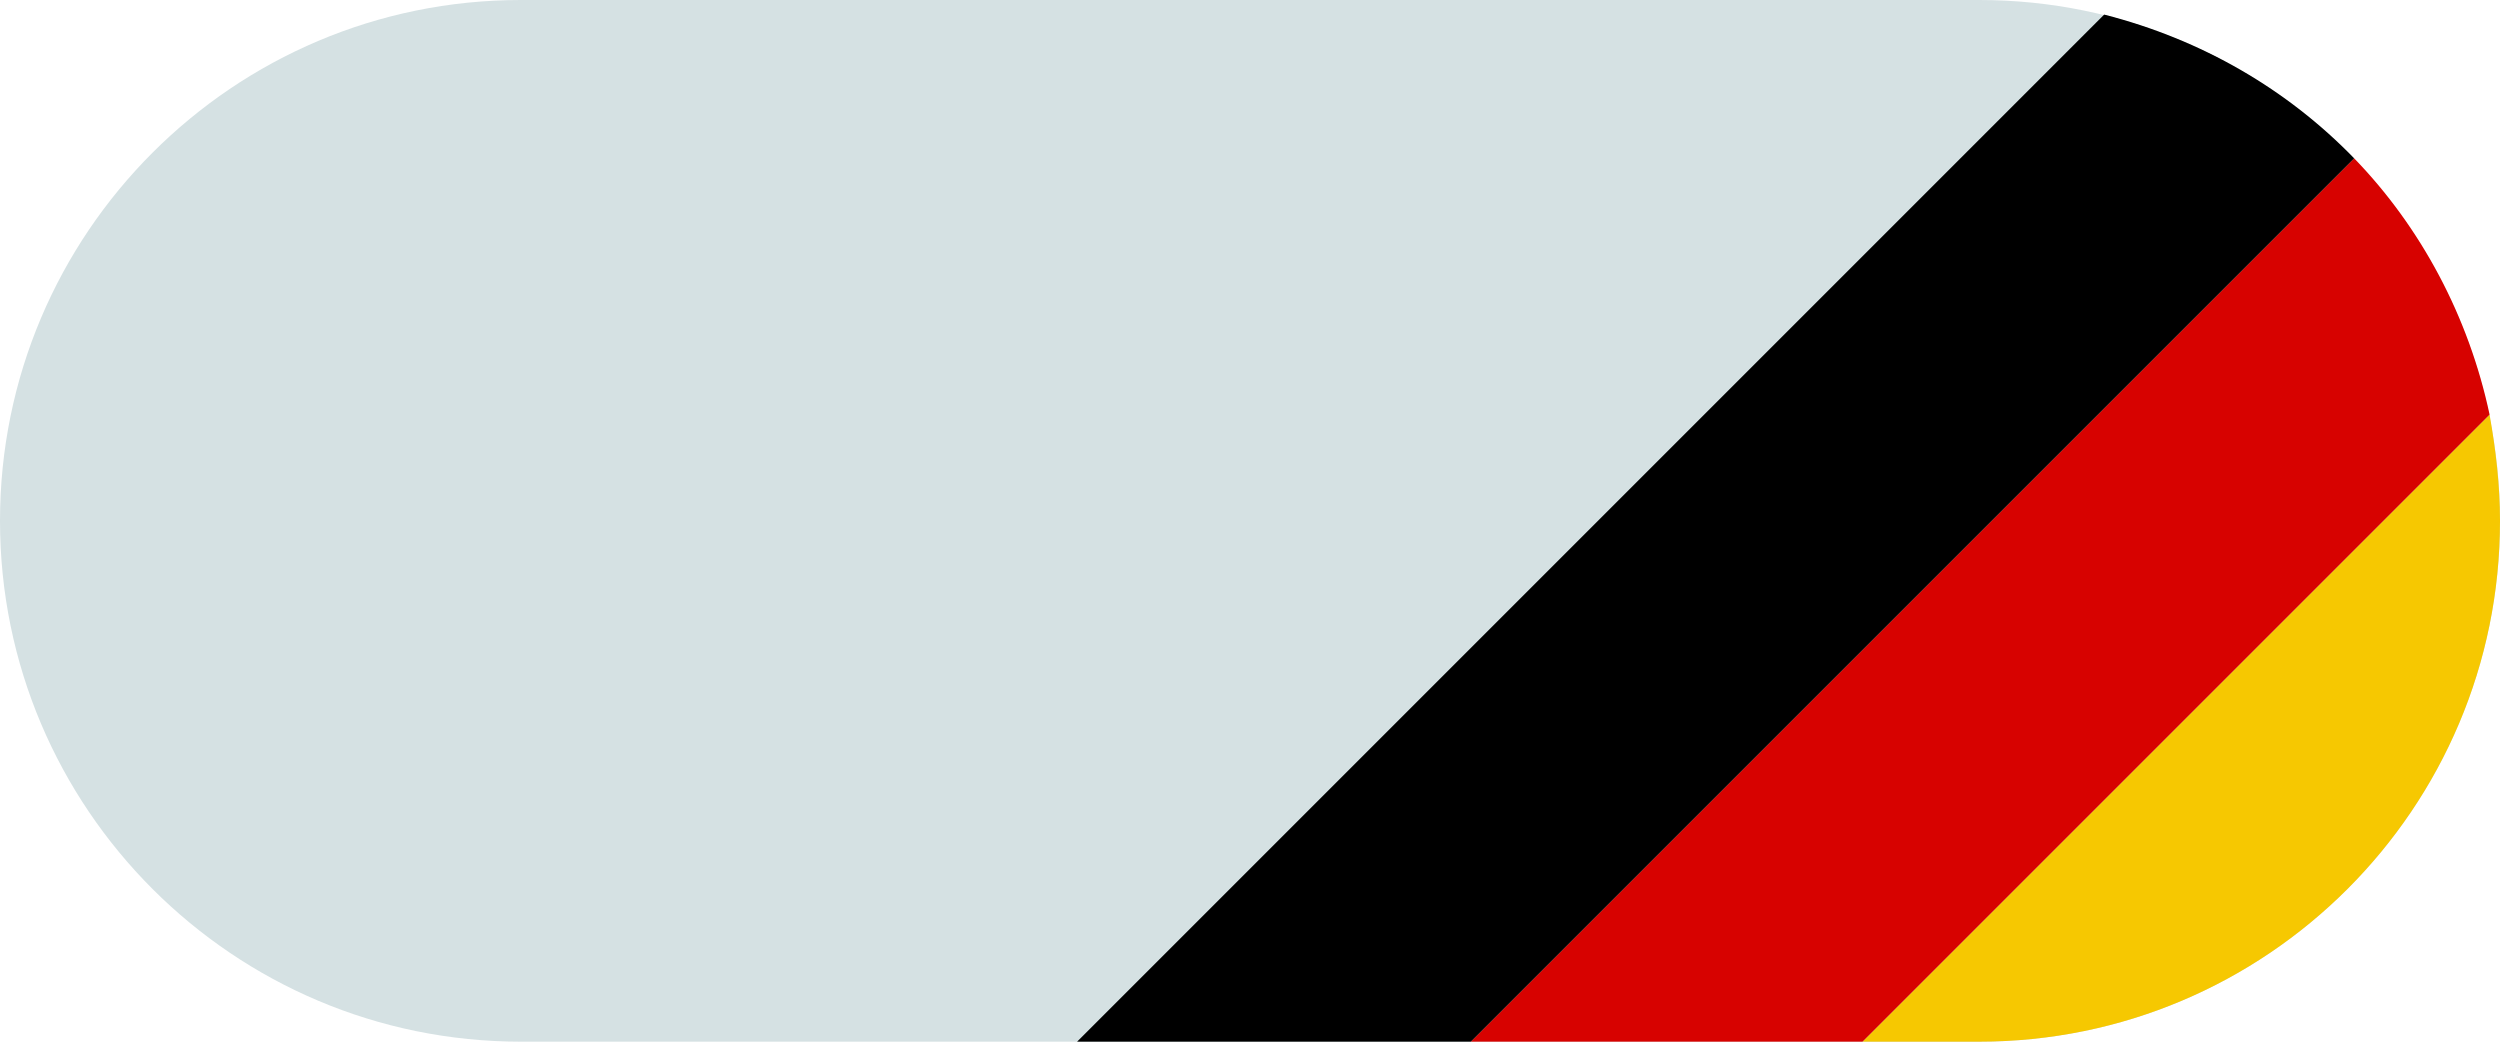 <?xml version="1.0" encoding="UTF-8" standalone="no"?>
<svg
   version="1.1"
   id="Layer_1"
   x="0px"
   y="0px"
   viewBox="0 0 120 50"
   xml:space="preserve"
   width="120"
   height="50"
   xmlns="http://www.w3.org/2000/svg"
   xmlns:svg="http://www.w3.org/2000/svg"><defs
   id="defs3" /> <style
   type="text/css"
   id="style1"> .st0{fill-rule:evenodd;clip-rule:evenodd;fill:#9AB9BC;} .st1{fill-rule:evenodd;clip-rule:evenodd;fill:#F6C801;} .st2{fill-rule:evenodd;clip-rule:evenodd;fill:#D70200;} .st3{fill-rule:evenodd;clip-rule:evenodd;} </style> <path
   id="path-1_00000145054498075866780870000010669867712657962661_"
   class="st0"
   d="m 25,0 h 70 c 13.8,0 25,11.2 25,25 0,13.8 -11.2,25 -25,25 H 25 C 11.2,50 0,38.8 0,25 0,11.2 11.2,0 25,0 Z"
   style="fill:#d5e1e3;fill-opacity:1" /> <path
   class="st1"
   d="m 95,50 c 13.8,0 25,-11.2 25,-25 0,-1.7 -0.2,-3.4 -0.5,-5.1 L 89.4,50 Z"
   id="path1" /> <path
   class="st2"
   d="m 89.4,50 30.1,-30.1 c -1,-4.7 -3.3,-9 -6.5,-12.3 L 70.6,50 Z"
   id="path2" /> <path
   class="st3"
   d="M 70.6,50 113,7.6 C 109.8,4.3 105.7,1.9 101,0.7 L 51.7,50 Z"
   id="path3" /> </svg>
